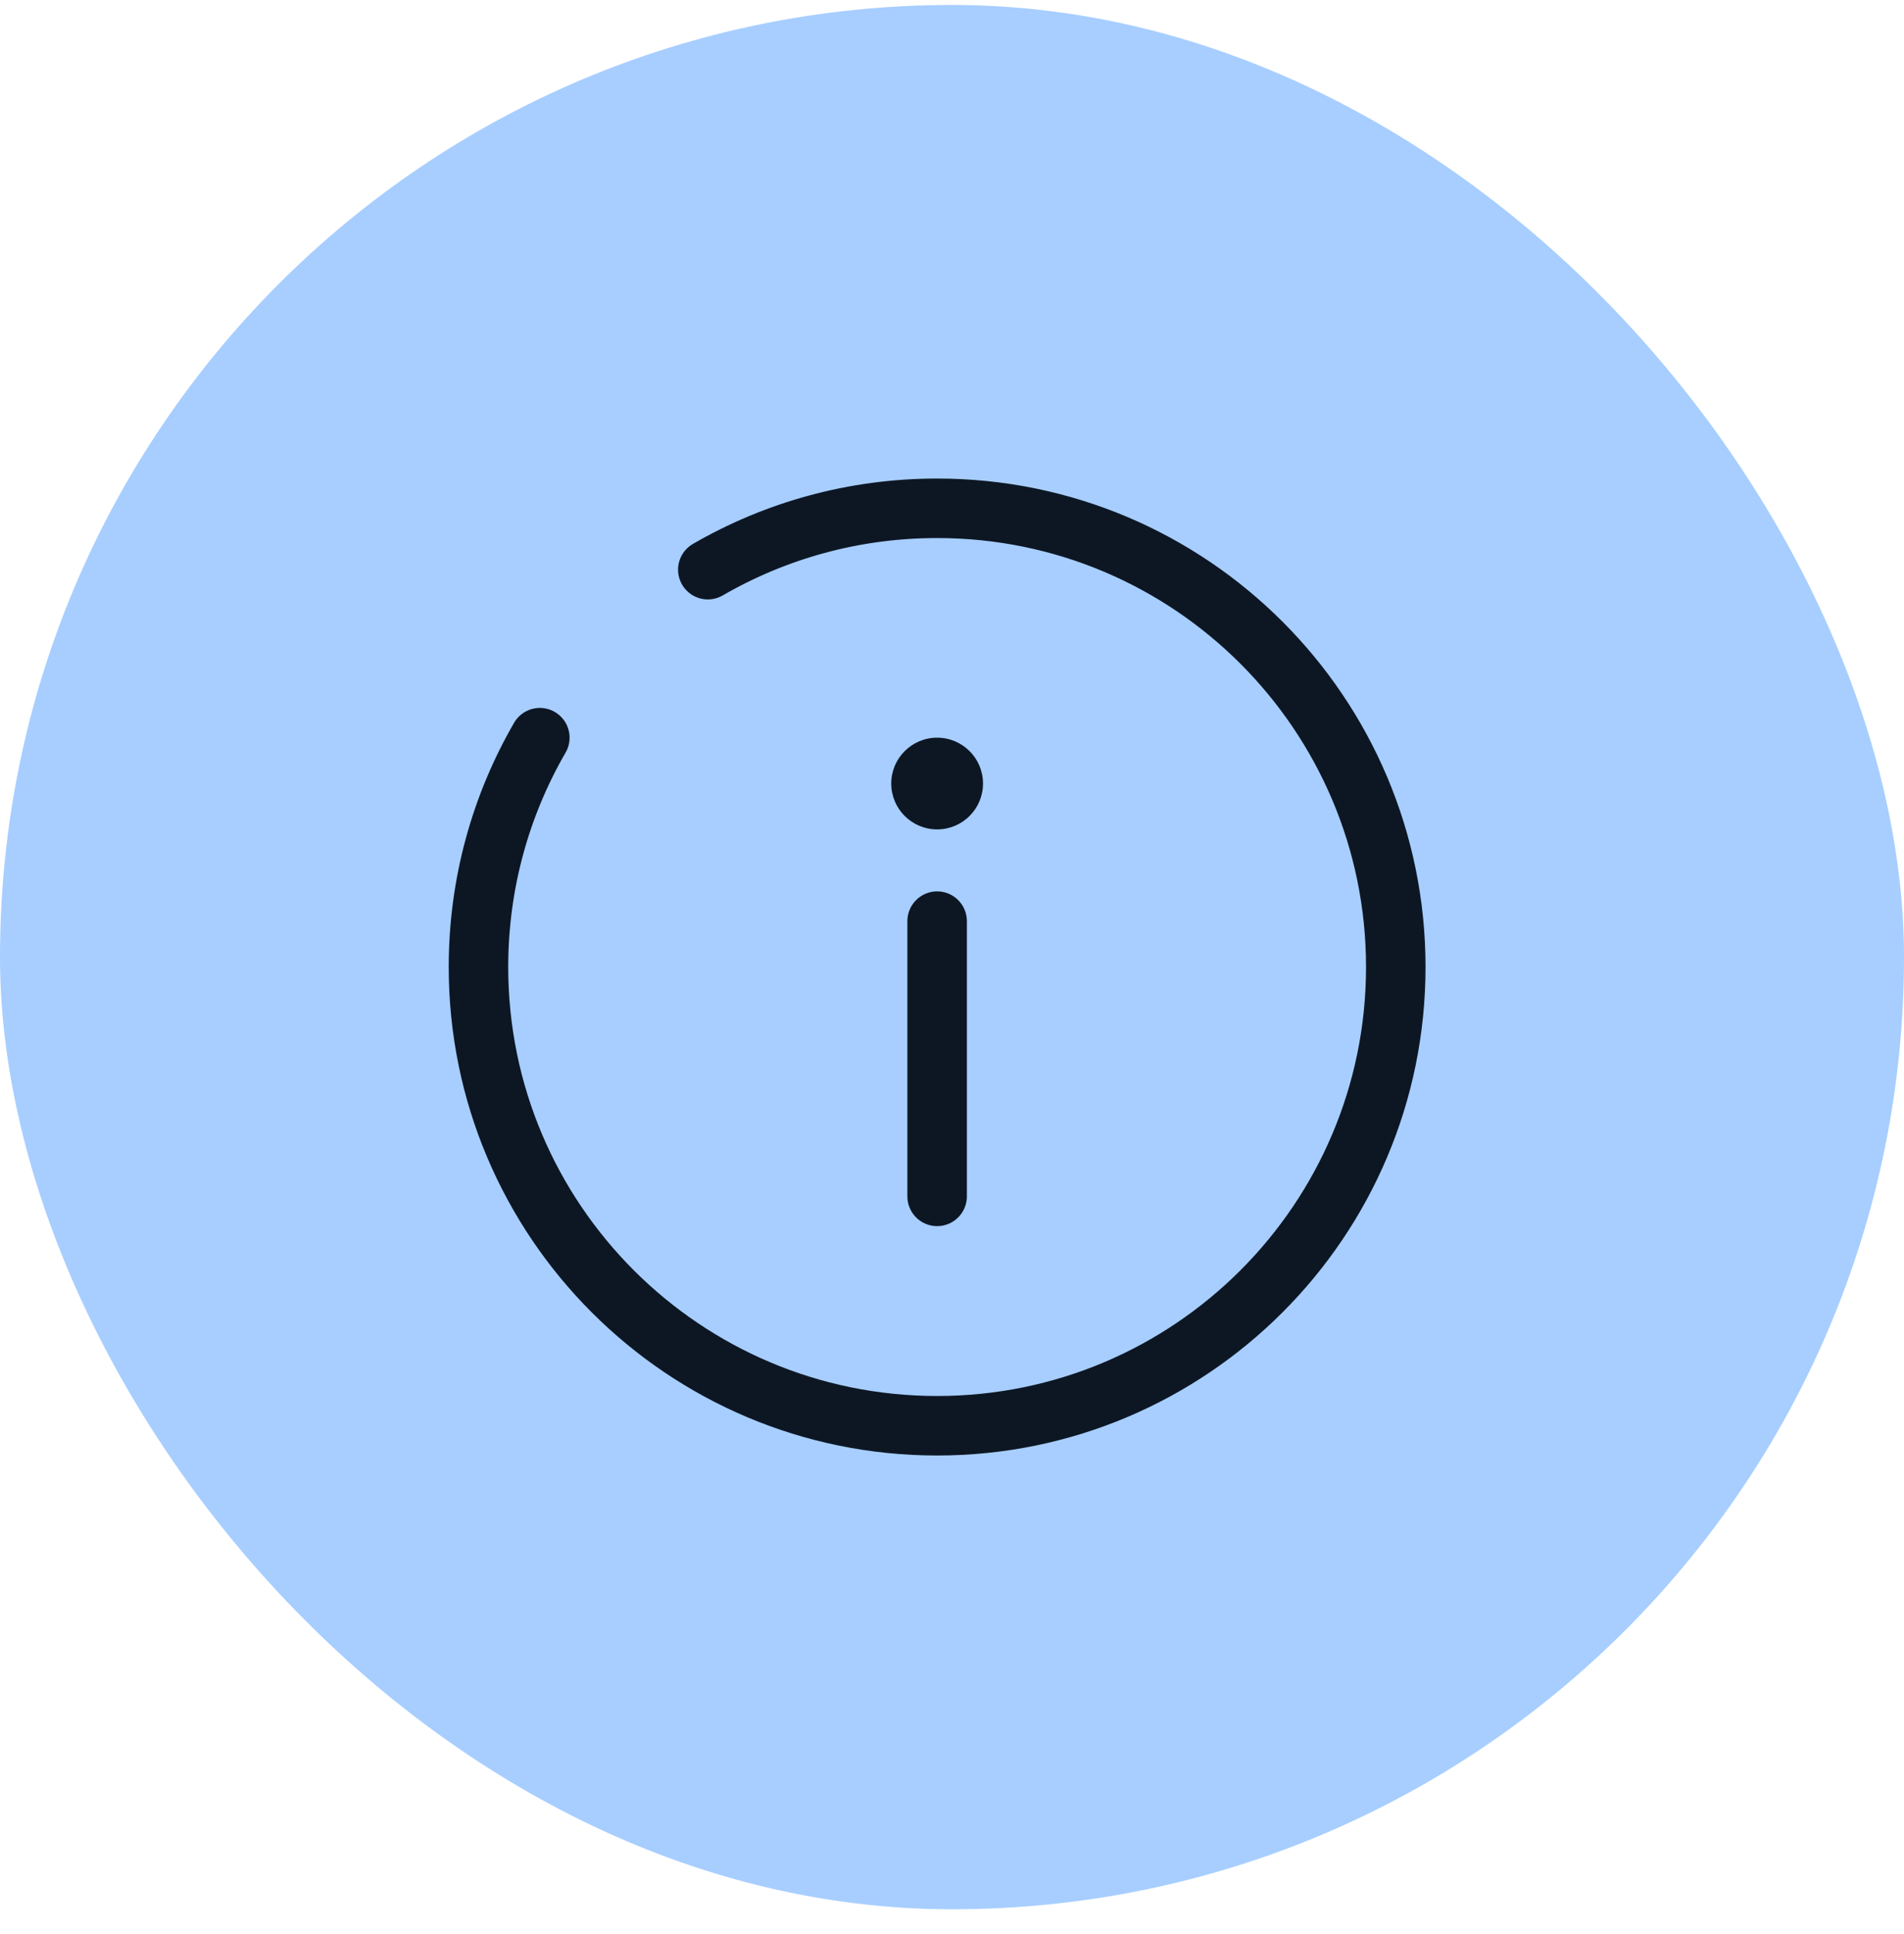 <?xml version="1.0" encoding="UTF-8"?> <svg xmlns="http://www.w3.org/2000/svg" width="64" height="65" viewBox="0 0 64 65" fill="none"><rect y="0.167" width="64" height="64" rx="32" fill="#A7CEFF"></rect><path d="M31.5 40.208V30.958" stroke="#0D1724" stroke-width="2" stroke-linecap="round"></path><path d="M31.5 24.792C32.352 24.792 33.042 25.482 33.042 26.333C33.042 27.185 32.352 27.875 31.5 27.875C30.649 27.875 29.958 27.185 29.958 26.333C29.958 25.482 30.649 24.792 31.5 24.792Z" fill="#0D1724"></path><path d="M23.792 19.146C26.059 17.834 28.692 17.083 31.5 17.083C40.014 17.083 46.917 23.986 46.917 32.5C46.917 41.014 40.014 47.917 31.5 47.917C22.986 47.917 16.083 41.014 16.083 32.5C16.083 29.692 16.834 27.059 18.146 24.792" stroke="#0D1724" stroke-width="2" stroke-linecap="round"></path></svg> 